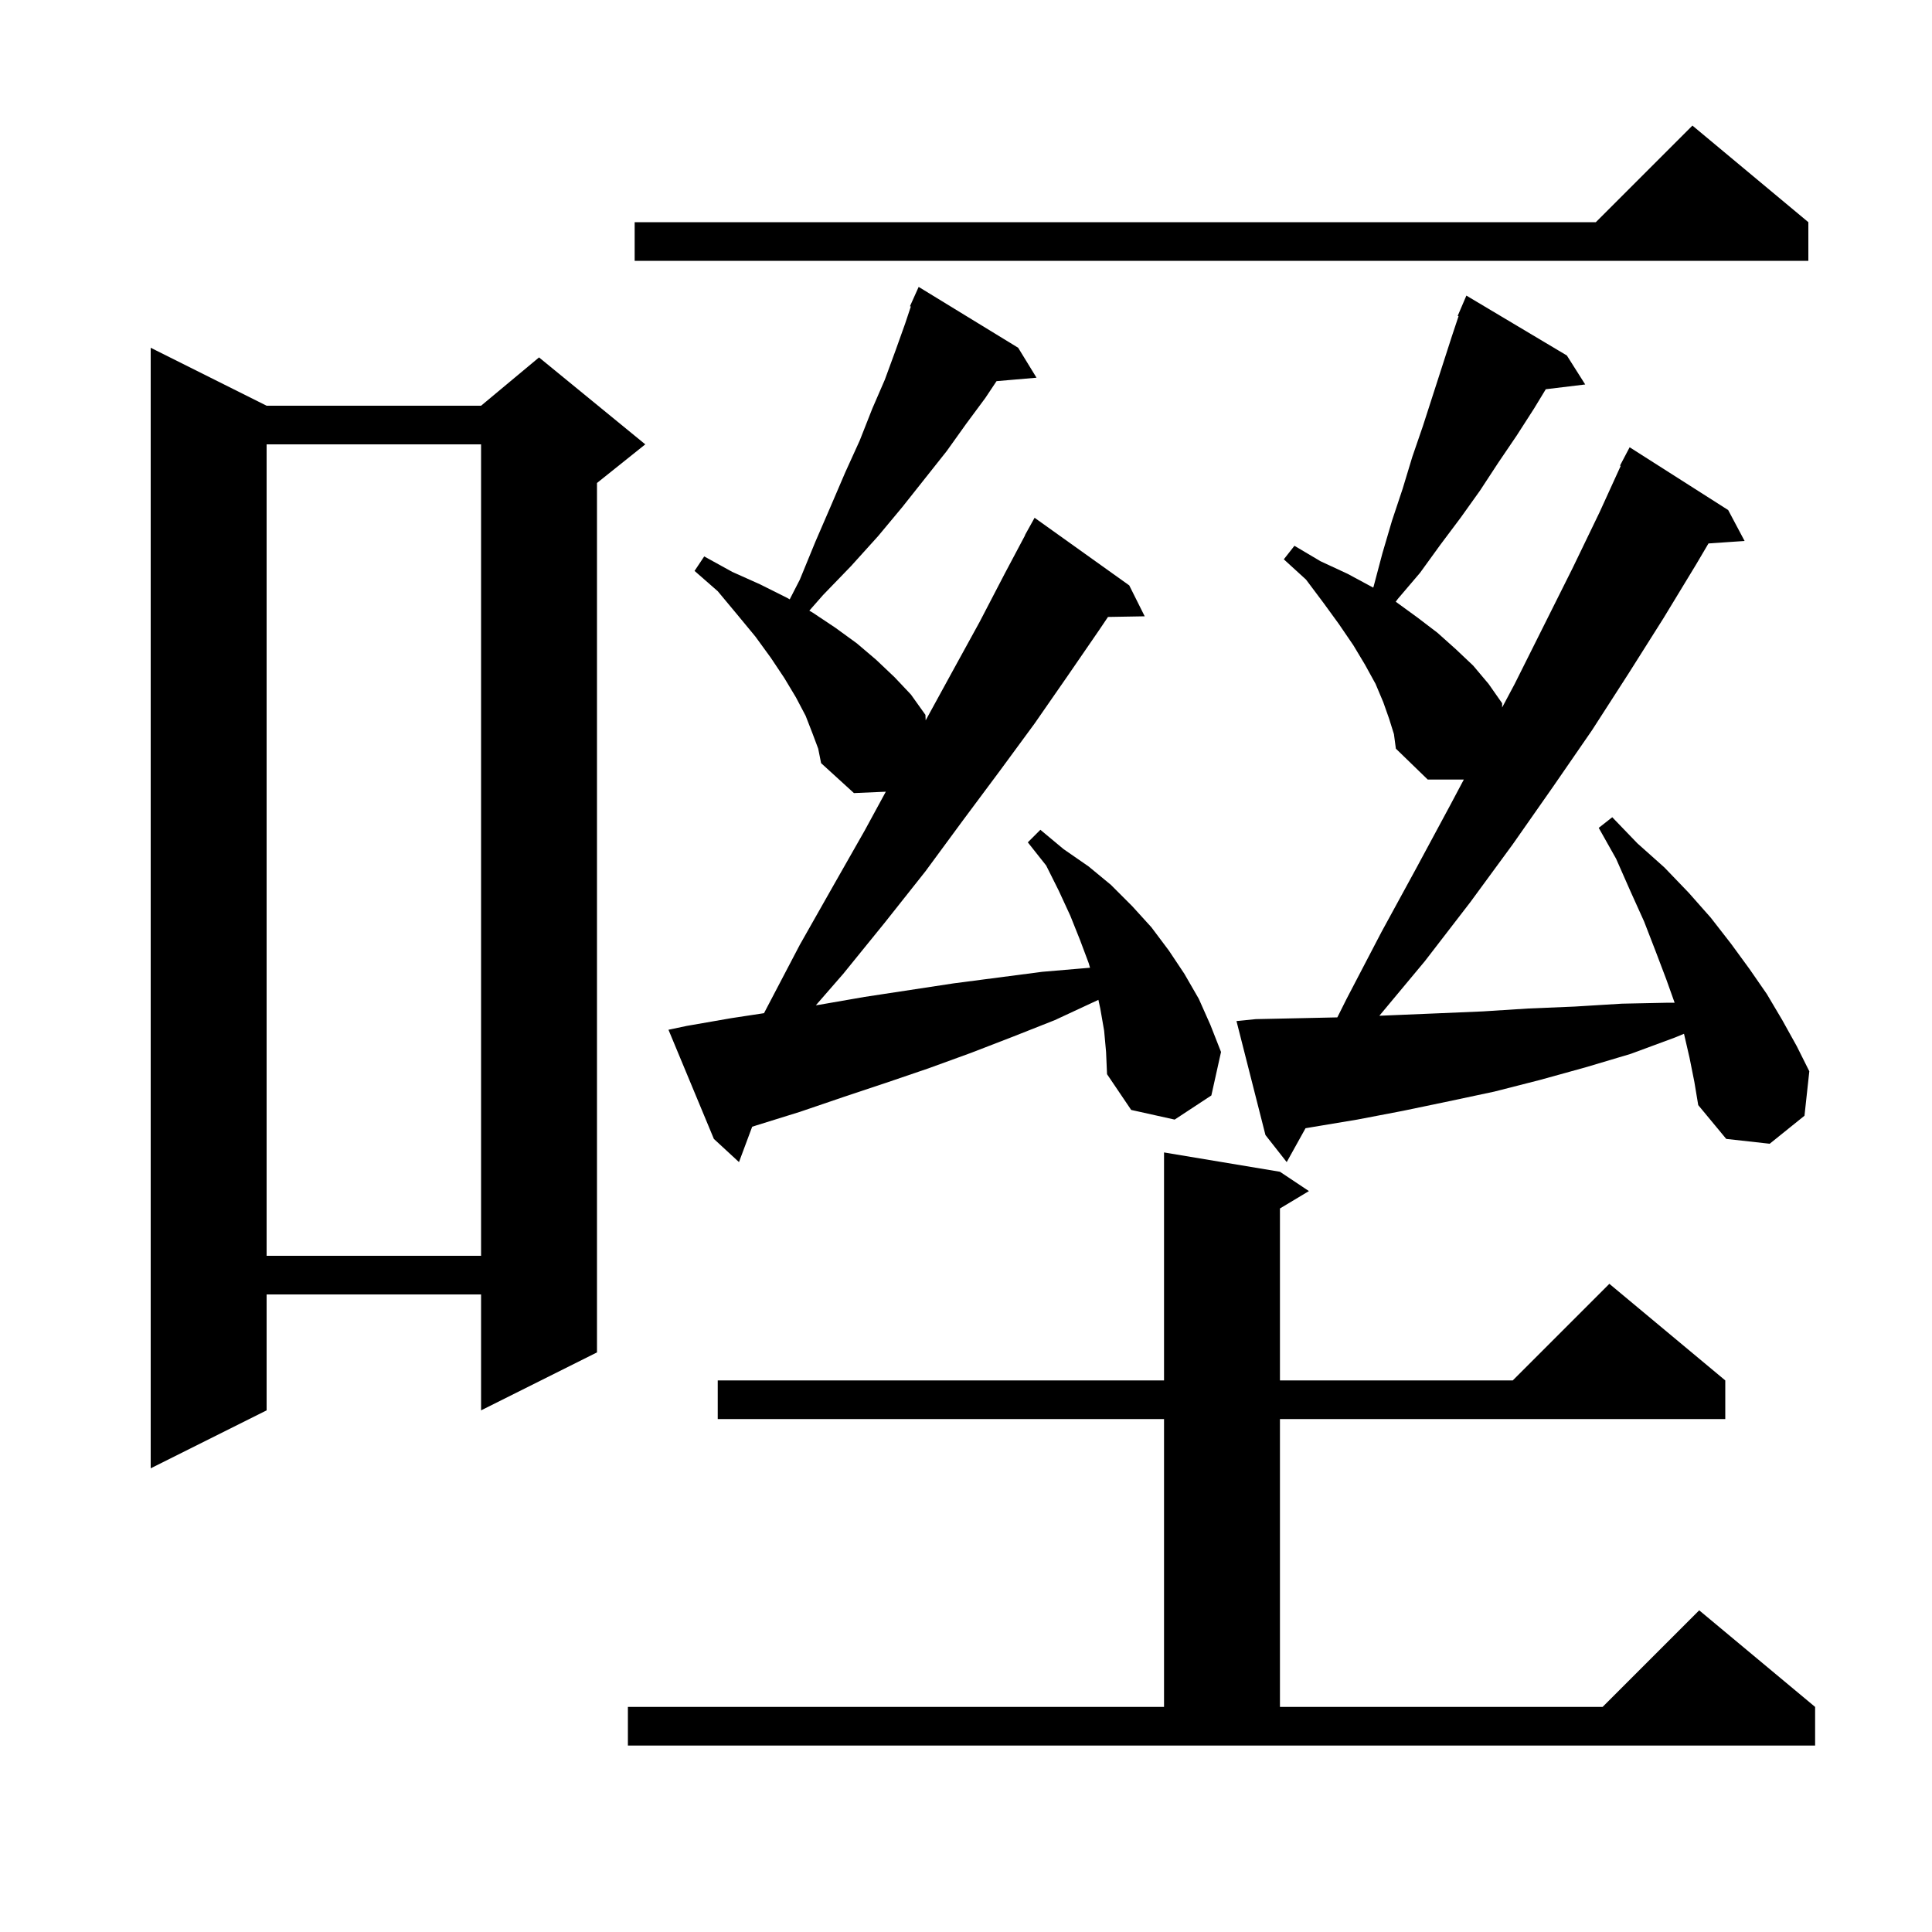 <svg xmlns="http://www.w3.org/2000/svg" xmlns:xlink="http://www.w3.org/1999/xlink" version="1.1" baseProfile="full" viewBox="0 0 200 200" width="200" height="200"><g fill="currentColor"><path d="M 65.0 176.7 L 120.5 176.7 L 120.5 146.9 L 74.3 146.9 L 74.3 142.9 L 120.5 142.9 L 120.5 119.3 L 132.5 121.3 L 135.5 123.3 L 132.5 125.1 L 132.5 142.9 L 156.6 142.9 L 166.6 132.9 L 178.6 142.9 L 178.6 146.9 L 132.5 146.9 L 132.5 176.7 L 165.9 176.7 L 175.9 166.7 L 187.9 176.7 L 187.9 180.7 L 65.0 180.7 Z M 27.6 42.0 L 49.8 42.0 L 55.8 37.0 L 66.8 46.0 L 61.8 50.0 L 61.8 140.0 L 49.8 146.0 L 49.8 134.0 L 27.6 134.0 L 27.6 146.0 L 15.6 152.0 L 15.6 36.0 Z M 27.6 46.0 L 27.6 130.0 L 49.8 130.0 L 49.8 46.0 Z M 174.9 109.5 L 174.327 107.017 L 173.4 107.4 L 168.8 109.1 L 164.1 110.5 L 159.4 111.8 L 154.7 113.0 L 150.0 114.0 L 145.2 115.0 L 140.5 115.9 L 135.7 116.7 L 135.148 116.794 L 133.2 120.3 L 131.0 117.5 L 128.0 105.7 L 130.0 105.5 L 134.7 105.4 L 138.441 105.319 L 139.4 103.4 L 143.0 96.5 L 146.6 89.9 L 150.1 83.4 L 151.534 80.7 L 147.8 80.7 L 144.5 77.5 L 144.3 76.0 L 143.8 74.4 L 143.2 72.7 L 142.4 70.8 L 141.3 68.8 L 140.1 66.8 L 138.6 64.6 L 137.0 62.4 L 135.2 60.0 L 132.9 57.9 L 134.0 56.5 L 136.7 58.1 L 139.5 59.4 L 142.1 60.8 L 142.153 60.833 L 142.2 60.7 L 143.1 57.3 L 144.1 53.9 L 145.2 50.6 L 146.2 47.3 L 147.3 44.1 L 150.3 34.8 L 150.989 32.732 L 150.9 32.7 L 151.8 30.6 L 162.2 36.8 L 164.1 39.8 L 160.019 40.293 L 158.8 42.3 L 157.0 45.1 L 155.1 47.9 L 153.2 50.8 L 151.2 53.6 L 149.1 56.4 L 147.0 59.3 L 144.7 62.0 L 144.486 62.291 L 144.5 62.3 L 146.7 63.9 L 148.8 65.5 L 150.7 67.2 L 152.5 68.9 L 154.1 70.8 L 155.5 72.8 L 155.5 73.242 L 156.8 70.8 L 162.8 58.8 L 165.6 53.0 L 167.775 48.231 L 167.7 48.2 L 168.7 46.3 L 178.9 52.8 L 180.6 56.0 L 176.862 56.258 L 175.6 58.4 L 172.2 64.0 L 168.6 69.7 L 164.8 75.6 L 160.8 81.4 L 156.6 87.4 L 152.2 93.4 L 147.5 99.5 L 142.79 105.151 L 144.0 105.1 L 148.8 104.9 L 153.5 104.7 L 158.2 104.4 L 163.0 104.2 L 167.9 103.9 L 172.7 103.8 L 173.357 103.8 L 172.5 101.4 L 171.4 98.5 L 170.2 95.4 L 168.8 92.3 L 167.3 88.9 L 165.5 85.7 L 166.9 84.6 L 169.5 87.3 L 172.3 89.8 L 174.8 92.4 L 177.1 95.0 L 179.2 97.7 L 181.1 100.3 L 182.9 102.9 L 184.5 105.6 L 186.0 108.3 L 187.3 110.9 L 186.8 115.5 L 183.2 118.4 L 178.7 117.9 L 175.8 114.4 L 175.4 112.0 Z M 114.3 106.7 L 113.9 104.4 L 113.705 103.504 L 109.2 105.6 L 104.9 107.3 L 100.5 109.0 L 96.1 110.6 L 91.7 112.1 L 87.2 113.6 L 82.8 115.1 L 78.3 116.5 L 77.866 116.638 L 76.5 120.3 L 73.9 117.9 L 69.2 106.6 L 71.1 106.2 L 75.7 105.4 L 79.09 104.884 L 79.5 104.1 L 82.8 97.8 L 86.2 91.8 L 89.5 86.0 L 91.699 81.957 L 88.4 82.1 L 85.0 79.0 L 84.7 77.5 L 84.1 75.9 L 83.4 74.1 L 82.4 72.2 L 81.2 70.2 L 79.8 68.1 L 78.2 65.9 L 76.3 63.6 L 74.3 61.2 L 71.9 59.1 L 72.9 57.6 L 75.8 59.2 L 78.7 60.5 L 81.5 61.9 L 81.751 62.045 L 82.8 60.0 L 84.4 56.1 L 86.0 52.4 L 87.5 48.9 L 89.0 45.6 L 90.3 42.3 L 91.6 39.3 L 92.7 36.3 L 93.7 33.5 L 94.289 31.734 L 94.2 31.7 L 94.586 30.843 L 94.6 30.8 L 94.604 30.802 L 95.1 29.7 L 105.4 36.0 L 107.3 39.1 L 103.162 39.457 L 102.0 41.2 L 100.0 43.9 L 98.0 46.7 L 93.4 52.5 L 90.9 55.5 L 88.1 58.6 L 85.2 61.6 L 83.78 63.216 L 84.1 63.4 L 86.5 65.0 L 88.7 66.6 L 90.7 68.3 L 92.6 70.1 L 94.3 71.9 L 95.8 74.0 L 95.825 74.571 L 98.6 69.5 L 101.4 64.4 L 104.0 59.4 L 106.118 55.409 L 106.1 55.4 L 107.1 53.6 L 116.9 60.6 L 118.5 63.8 L 114.699 63.866 L 113.8 65.2 L 110.5 70.0 L 107.1 74.9 L 103.5 79.8 L 99.7 84.9 L 95.8 90.2 L 91.6 95.5 L 87.3 100.8 L 84.456 104.068 L 84.9 104.0 L 89.5 103.2 L 98.7 101.8 L 107.9 100.6 L 112.84 100.18 L 112.7 99.7 L 111.8 97.3 L 110.8 94.8 L 109.6 92.2 L 108.3 89.6 L 106.4 87.2 L 107.7 85.9 L 110.1 87.9 L 112.7 89.7 L 115.0 91.6 L 117.2 93.8 L 119.2 96.0 L 121.0 98.4 L 122.6 100.8 L 124.1 103.4 L 125.3 106.1 L 126.4 108.9 L 125.4 113.4 L 121.6 115.9 L 117.1 114.9 L 114.6 111.2 L 114.5 108.9 Z M 187.2 23.0 L 187.2 27.0 L 65.7 27.0 L 65.7 23.0 L 165.2 23.0 L 175.2 13.0 Z "/></g></svg>